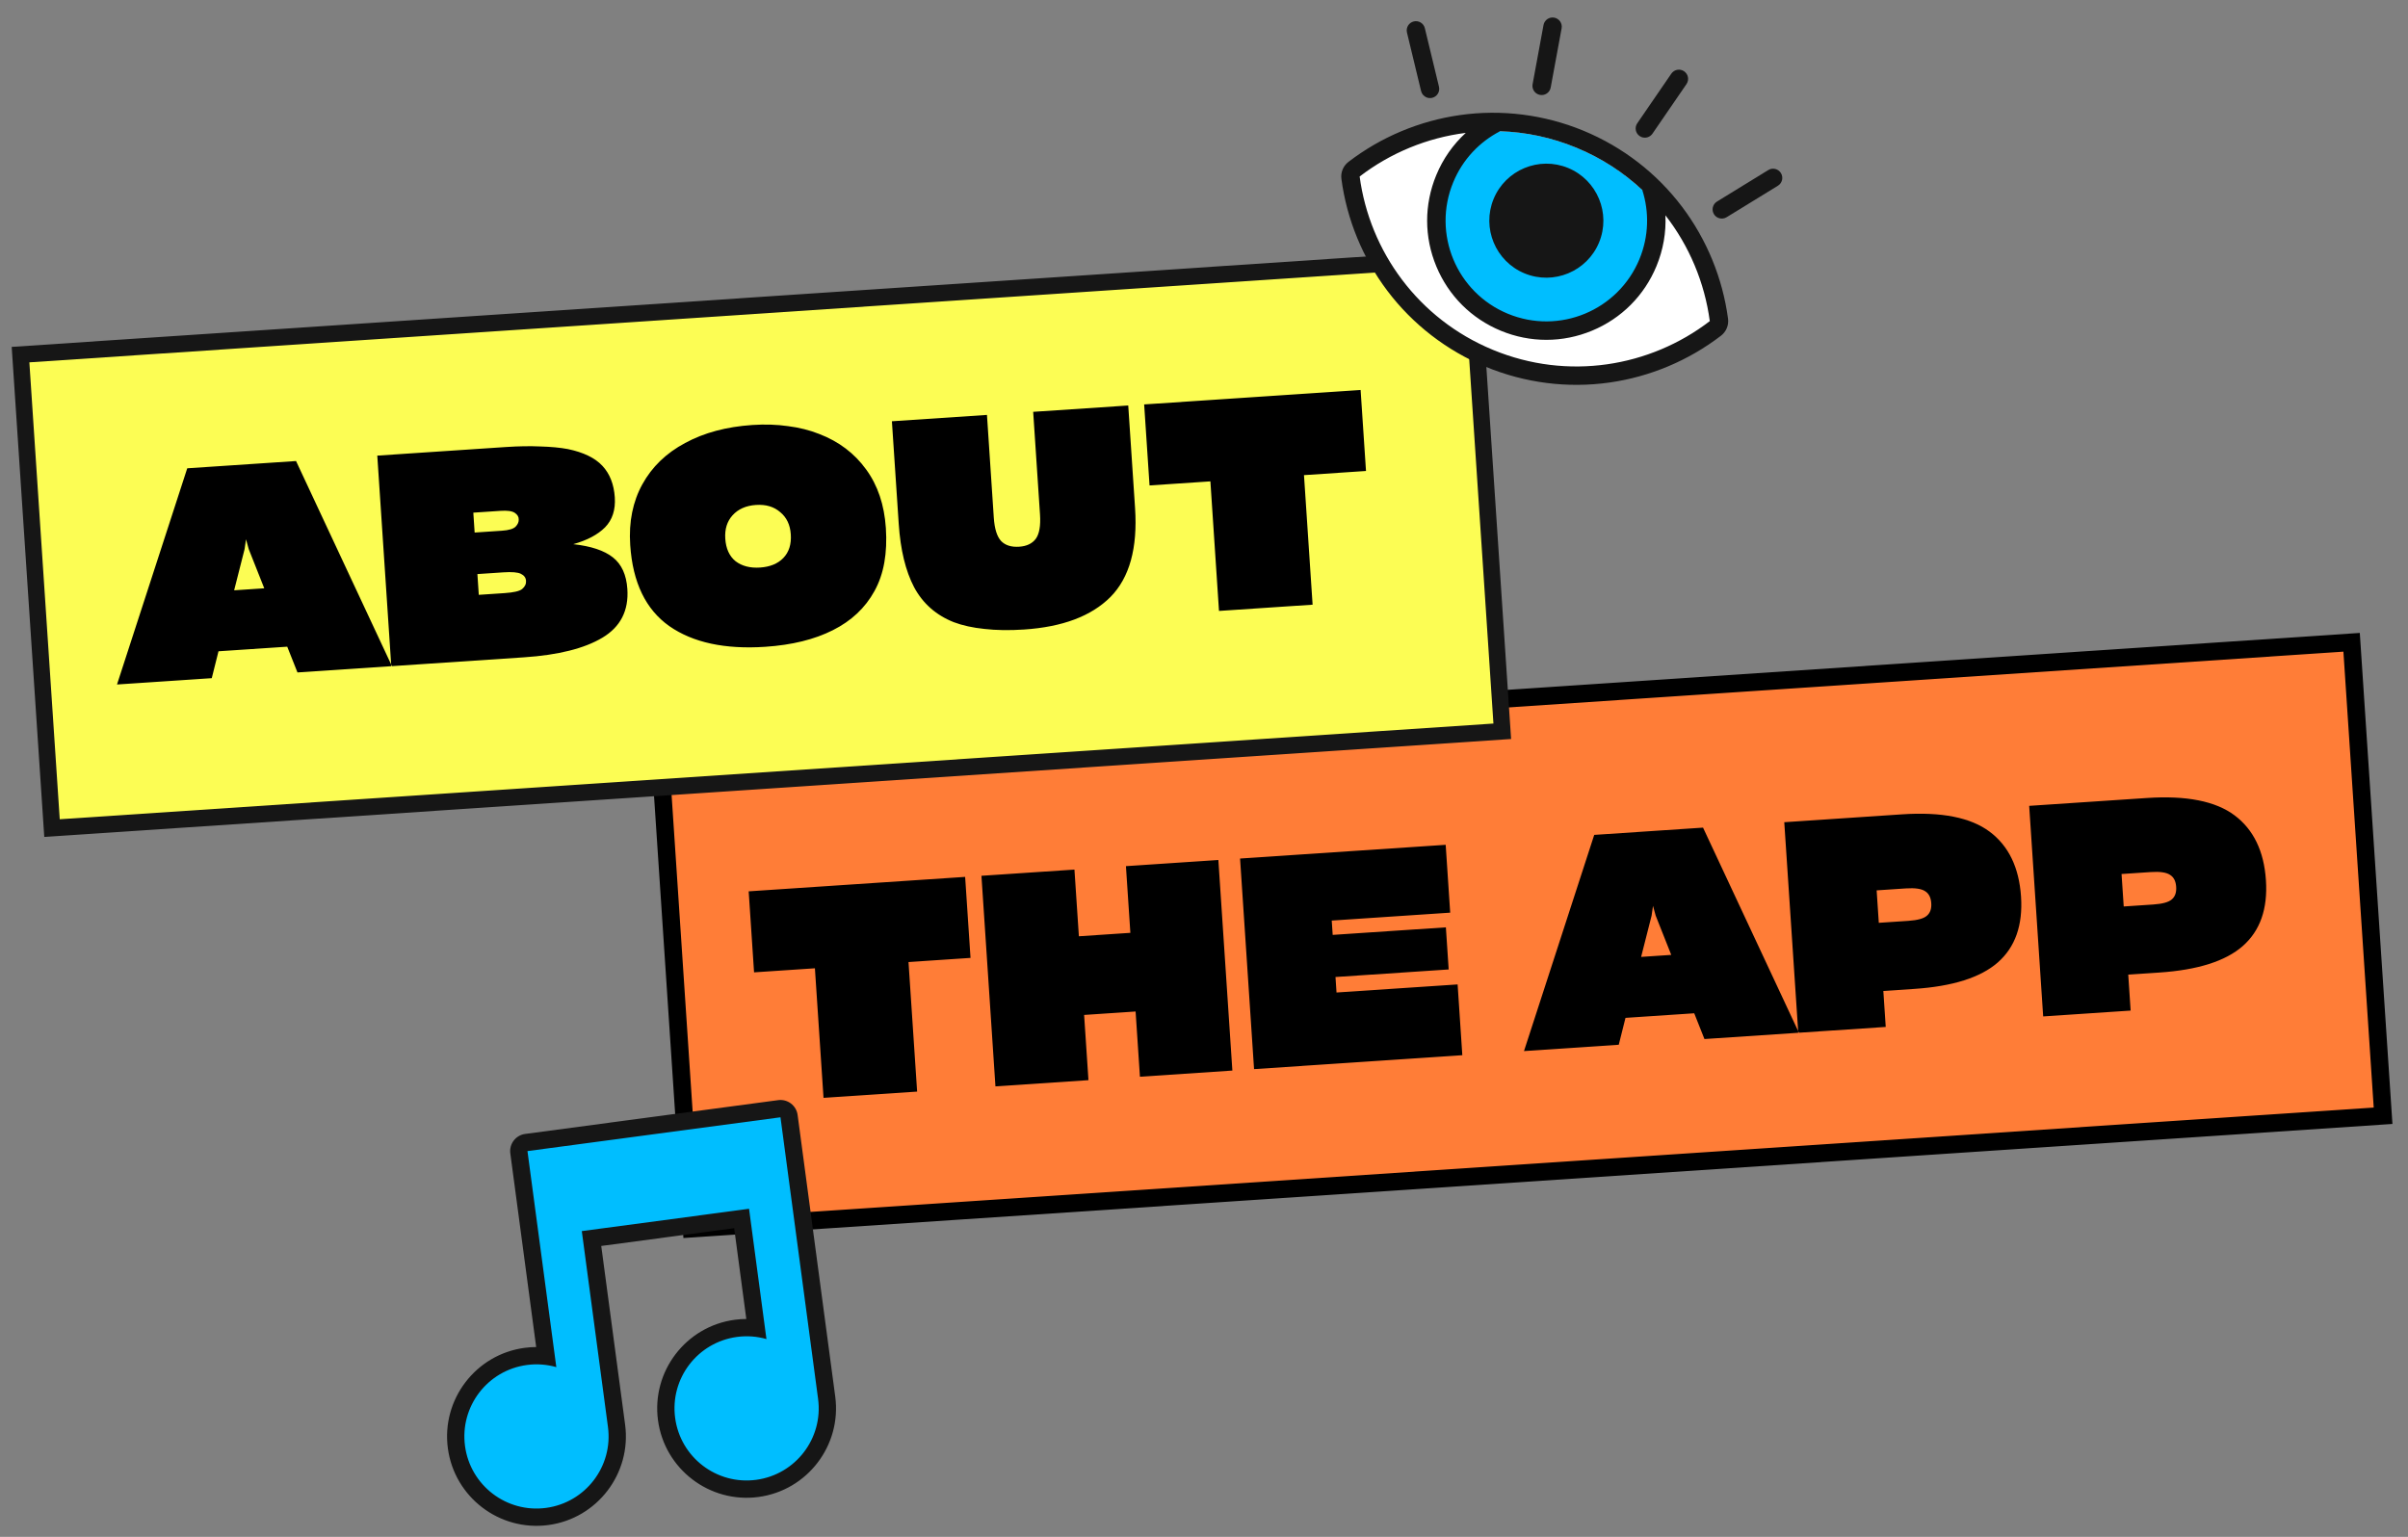 <?xml version="1.0" encoding="UTF-8"?>
<svg width="412px" height="263px" viewBox="0 0 412 263" version="1.1" xmlns="http://www.w3.org/2000/svg" xmlns:xlink="http://www.w3.org/1999/xlink">
    <rect x="0" y="0" width="412" height="263" fill="#808080" stroke="none"/>
    <title>about-the-app-2</title>
    <g id="about-the-app-2" stroke="none" stroke-width="1" fill="none" fill-rule="evenodd">
        <polygon id="Fill-1" fill="#FF7D37" points="112.946 129.234 402.35 109.912 407.736 190.934 118.332 210.256"></polygon>
        <polygon id="Stroke-2" stroke="#000000" stroke-width="3.011" points="112.946 129.234 402.35 109.912 407.736 190.934 118.332 210.256"></polygon>
        <polygon id="Fill-4" fill="#FCFD54" points="3.512 60.684 251.645 44.117 257.032 125.139 8.898 141.706"></polygon>
        <polygon id="Stroke-5" stroke="#161616" stroke-width="2.841" points="3.512 60.684 251.645 44.117 257.032 125.139 8.898 141.706"></polygon>
        <path d="M367.995,149.232 C369.562,149.127 370.663,149.288 371.294,149.715 C371.923,150.108 372.271,150.79 372.335,151.757 C372.399,152.724 372.146,153.445 371.573,153.919 C371.036,154.39 369.982,154.679 368.414,154.784 L363.36,155.121 L362.99,149.566 L367.995,149.232 Z M369.44,166.428 C376.012,165.989 380.771,164.481 383.716,161.904 C386.693,159.293 388.019,155.536 387.693,150.63 C387.362,145.66 385.573,141.959 382.329,139.528 C379.084,137.097 374.092,136.107 367.354,136.556 L347.185,137.903 L349.58,173.936 L364.544,172.937 L364.135,166.782 L369.44,166.428 Z M326.092,152.03 C327.659,151.925 328.76,152.086 329.391,152.513 C330.02,152.906 330.368,153.586 330.432,154.555 C330.496,155.522 330.243,156.243 329.67,156.716 C329.133,157.188 328.079,157.477 326.511,157.582 L321.456,157.919 L321.087,152.364 L326.092,152.03 Z M327.536,169.226 C334.109,168.787 338.868,167.279 341.813,164.702 C344.79,162.091 346.116,158.334 345.79,153.428 C345.459,148.458 343.671,144.757 340.426,142.326 C337.181,139.895 332.189,138.904 325.449,139.354 L305.282,140.701 L307.677,176.734 L322.641,175.735 L322.232,169.58 L327.536,169.226 Z M291.626,177.806 L307.791,176.727 L291.383,141.628 L272.766,142.871 L260.749,179.867 L276.963,178.785 L278.115,174.183 L289.876,173.398 L291.626,177.806 Z M282.582,156.694 L282.822,155.019 L283.286,156.698 L285.945,163.406 L280.789,163.751 L282.582,156.694 Z M249.393,168.461 L228.673,169.843 L228.498,167.191 L247.864,165.898 L247.385,158.691 L228.018,159.984 L227.855,157.533 L248.123,156.179 L247.352,144.569 L212.17,146.917 L214.565,182.951 L250.197,180.572 L249.393,168.461 Z M195.038,184.256 L210.853,183.199 L208.457,147.166 L192.643,148.221 L193.402,159.632 L184.593,160.22 L183.834,148.809 L167.921,149.871 L170.316,185.906 L186.231,184.843 L185.488,173.682 L194.297,173.094 L195.038,184.256 Z M166.052,163.922 L165.131,150.058 L128.096,152.531 L129.018,166.394 L139.427,165.699 L140.902,187.87 L156.916,186.8 L155.442,164.63 L166.052,163.922 Z" id="Fill-7" fill="#000000"></path>
        <path d="M233.717,80.597 L232.795,66.735 L195.761,69.207 L196.682,83.07 L207.093,82.375 L208.566,104.545 L224.581,103.477 L223.107,81.306 L233.717,80.597 Z M175.228,107.726 C181.801,107.287 186.722,105.434 189.99,102.166 C193.255,98.865 194.66,93.795 194.206,86.955 L193.038,69.389 L176.773,70.475 L177.941,88.041 C178.069,89.976 177.826,91.367 177.214,92.212 C176.596,93.024 175.654,93.472 174.388,93.556 C173.052,93.646 172.026,93.329 171.308,92.607 C170.587,91.849 170.162,90.505 170.033,88.569 L168.866,71.003 L152.601,72.089 L153.77,89.655 C154.065,94.093 154.941,97.704 156.4,100.487 C157.892,103.271 160.152,105.265 163.181,106.47 C164.693,107.039 166.446,107.425 168.436,107.627 C170.461,107.861 172.726,107.894 175.228,107.726 L175.228,107.726 Z M130.05,97.121 C128.348,97.233 126.95,96.875 125.856,96.042 C124.793,95.176 124.206,93.89 124.093,92.19 C123.983,90.555 124.397,89.22 125.334,88.185 C126.301,87.116 127.637,86.524 129.337,86.411 C131.04,86.296 132.423,86.707 133.491,87.641 C134.59,88.539 135.193,89.806 135.303,91.441 C135.416,93.143 134.986,94.495 134.014,95.498 C133.072,96.466 131.751,97.006 130.05,97.121 L130.05,97.121 Z M130.952,110.683 C135.489,110.379 139.331,109.436 142.475,107.853 C145.654,106.266 148.036,104.03 149.62,101.143 C150.428,99.68 150.989,98.052 151.306,96.254 C151.623,94.456 151.709,92.491 151.568,90.356 C151.303,86.384 150.176,83.042 148.185,80.326 C146.193,77.577 143.529,75.559 140.193,74.274 C138.541,73.614 136.751,73.164 134.825,72.923 C132.93,72.649 130.898,72.583 128.729,72.727 C124.292,73.024 120.456,74.05 117.223,75.809 C113.986,77.533 111.546,79.89 109.902,82.882 C109.093,84.343 108.513,85.941 108.159,87.674 C107.804,89.406 107.695,91.274 107.828,93.276 C108.253,99.682 110.488,104.307 114.53,107.154 C118.572,109.967 124.046,111.144 130.952,110.683 L130.952,110.683 Z M86.086,97.944 C87.588,97.843 88.599,97.928 89.119,98.194 C89.673,98.459 89.967,98.857 90.003,99.392 C90.039,99.926 89.818,100.393 89.342,100.793 C88.898,101.159 87.89,101.393 86.323,101.497 L81.919,101.792 L81.682,98.238 L86.086,97.944 Z M85.638,87.419 C86.806,87.34 87.618,87.453 88.074,87.757 C88.53,88.063 88.756,88.433 88.751,88.868 C88.779,89.303 88.607,89.716 88.231,90.11 C87.854,90.503 87.066,90.742 85.864,90.821 L81.21,91.132 L80.984,87.729 L85.638,87.419 Z M89.668,112.484 C95.506,112.094 99.972,110.975 103.066,109.127 C106.16,107.277 107.585,104.502 107.339,100.798 C107.177,98.362 106.353,96.558 104.867,95.384 C103.381,94.209 101.119,93.455 98.082,93.122 C100.45,92.461 102.264,91.502 103.521,90.244 C104.774,88.955 105.331,87.243 105.19,85.107 C105.041,82.871 104.336,81.075 103.072,79.719 C101.809,78.362 99.836,77.404 97.151,76.846 C95.828,76.6 94.276,76.453 92.497,76.403 C90.748,76.32 88.773,76.351 86.571,76.497 L64.552,77.967 L66.947,114.002 L89.668,112.484 Z M50.897,115.072 L67.061,113.994 L50.652,78.895 L32.036,80.138 L20.019,117.135 L36.232,116.052 L37.384,111.451 L49.146,110.666 L50.897,115.072 Z M41.851,93.961 L42.092,92.285 L42.556,93.964 L45.213,100.672 L40.06,101.017 L41.851,93.961 Z" id="Fill-9" fill="#000000"></path>
        <path d="M254.838,61.326 C248.399,58.666 242.791,54.336 238.619,48.804 C234.572,43.437 231.961,37.077 231.07,30.412 C230.996,29.853 231.226,29.297 231.673,28.954 C237.009,24.861 243.348,22.198 250.004,21.252 C256.864,20.278 263.894,21.168 270.332,23.828 C276.77,26.487 282.379,30.817 286.551,36.35 C290.598,41.716 293.209,48.076 294.099,54.742 C294.174,55.3 293.944,55.856 293.497,56.199 C288.161,60.293 281.822,62.956 275.166,63.901 C268.306,64.876 261.276,63.985 254.838,61.326" id="Fill-12" fill="#FFFFFF"></path>
        <path d="M263.168,16.146 C262.496,15.869 262.085,15.15 262.223,14.406 L264.09,4.281 C264.247,3.426 265.069,2.861 265.924,3.018 C266.779,3.176 267.344,3.997 267.187,4.852 L265.319,14.977 C265.162,15.832 264.341,16.398 263.485,16.24 C263.375,16.22 263.268,16.188 263.168,16.146" id="Fill-15" fill="#161616"></path>
        <path d="M244.072,16.665 C243.622,16.479 243.264,16.087 243.141,15.578 L240.728,5.569 C240.524,4.723 241.044,3.873 241.89,3.669 C242.735,3.466 243.586,3.986 243.789,4.831 L246.203,14.84 C246.406,15.685 245.886,16.536 245.041,16.74 C244.705,16.82 244.368,16.787 244.072,16.665" id="Fill-18" fill="#161616"></path>
        <path d="M280.829,23.442 C280.729,23.401 280.632,23.348 280.539,23.285 C279.822,22.793 279.639,21.813 280.131,21.096 L285.956,12.605 C286.448,11.888 287.428,11.706 288.145,12.198 C288.862,12.689 289.044,13.669 288.553,14.386 L282.728,22.877 C282.3,23.501 281.502,23.72 280.829,23.442" id="Fill-21" fill="#161616"></path>
        <path d="M293.991,37.286 C293.695,37.163 293.433,36.95 293.252,36.655 C292.797,35.914 293.029,34.945 293.77,34.49 L302.545,29.102 C303.286,28.647 304.256,28.879 304.711,29.62 C305.166,30.361 304.934,31.33 304.193,31.785 L295.418,37.173 C294.971,37.447 294.441,37.472 293.991,37.286" id="Fill-25" fill="#161616"></path>
        <path d="M253.612,22.487 C250.845,24.465 248.581,27.214 247.189,30.582 C243.229,40.167 247.805,51.186 257.391,55.146 C266.977,59.106 277.998,54.53 281.958,44.945 C283.35,41.577 283.686,38.032 283.122,34.678 C279.522,30.714 275.01,27.464 269.731,25.283 C264.452,23.102 258.961,22.22 253.612,22.487" id="Fill-27" fill="#00BEFF"></path>
        <path d="M268.3,28.745 C263.327,26.691 257.608,29.065 255.554,34.038 C253.499,39.011 255.874,44.728 260.847,46.782 C265.821,48.837 271.539,46.463 273.594,41.49 C275.649,36.517 273.274,30.8 268.3,28.745" id="Fill-30" fill="#161616"></path>
        <path d="M255.438,59.871 C242.637,54.583 234.342,43.009 232.631,30.204 C237.908,26.157 244.188,23.573 250.788,22.738 C248.616,24.726 246.891,27.181 245.734,29.982 C243.656,35.012 243.66,40.553 245.749,45.581 C247.836,50.609 251.758,54.522 256.79,56.601 C261.823,58.68 267.362,58.675 272.391,56.587 C277.42,54.499 281.335,50.577 283.413,45.546 C284.571,42.745 285.081,39.786 284.947,36.846 C289.033,42.095 291.657,48.36 292.539,54.951 C282.286,62.814 268.241,65.16 255.438,59.871 M269.73,25.283 C274.015,27.053 277.794,29.526 280.99,32.515 C282.187,36.258 282.121,40.427 280.503,44.344 C276.868,53.14 266.79,57.325 257.992,53.691 C249.194,50.057 245.01,39.98 248.645,31.184 C250.263,27.267 253.159,24.265 256.652,22.459 C261.024,22.598 265.447,23.513 269.73,25.283 M295.661,54.534 C294.733,47.6 292.018,40.985 287.808,35.402 C283.467,29.645 277.631,25.14 270.933,22.373 C264.236,19.606 256.922,18.679 249.782,19.694 C242.859,20.678 236.264,23.447 230.714,27.705 C229.819,28.392 229.36,29.503 229.51,30.619 C230.436,37.554 233.152,44.17 237.362,49.752 C241.703,55.508 247.539,60.014 254.236,62.781 C260.934,65.548 268.249,66.474 275.388,65.46 C282.311,64.477 288.904,61.706 294.456,57.448 C295.35,56.763 295.809,55.651 295.661,54.534" id="Fill-33" fill="#161616"></path>
        <path d="M129.572,254.705 C122.02,255.714 115.055,250.391 114.047,242.84 C113.038,235.288 118.361,228.323 125.913,227.314 C127.08,227.158 128.245,227.15 129.395,227.289 L126.888,208.515 L101.207,211.945 L105.486,243.983 C106.495,251.535 101.172,258.499 93.62,259.508 C86.067,260.517 79.103,255.194 78.094,247.642 C77.086,240.09 82.409,233.126 89.961,232.117 C91.128,231.961 92.293,231.953 93.443,232.092 L88.78,197.176 C88.671,196.366 89.24,195.621 90.051,195.513 L133.341,189.73 C134.151,189.622 134.896,190.191 135.004,191.001 L141.439,239.18 C142.447,246.732 137.124,253.697 129.572,254.705" id="Fill-37" fill="#00BEFF"></path>
        <path d="M133.145,188.262 L89.855,194.045 C88.234,194.262 87.096,195.751 87.312,197.372 L91.739,230.513 C91.083,230.516 90.424,230.561 89.765,230.649 C81.404,231.766 75.51,239.477 76.627,247.838 C77.744,256.199 85.454,262.092 93.816,260.975 C102.177,259.858 108.071,252.148 106.954,243.787 L102.871,213.216 L125.616,210.178 L127.691,225.71 C127.035,225.713 126.376,225.759 125.718,225.847 C117.356,226.964 111.463,234.674 112.579,243.035 C113.696,251.396 121.407,257.29 129.768,256.173 C138.129,255.056 144.023,247.345 142.906,238.984 L136.471,190.805 C136.255,189.184 134.765,188.046 133.145,188.262 M133.537,191.197 L139.971,239.376 C140.873,246.13 136.13,252.336 129.376,253.238 C122.622,254.14 116.416,249.397 115.514,242.643 C114.612,235.89 119.356,229.684 126.11,228.782 C127.849,228.549 129.551,228.694 131.137,229.149 L128.159,206.851 L99.544,210.674 L104.019,244.179 C104.921,250.932 100.177,257.138 93.424,258.041 C86.67,258.943 80.464,254.199 79.562,247.446 C78.66,240.693 83.404,234.486 90.157,233.584 C91.897,233.352 93.599,233.497 95.185,233.951 L90.247,196.98 L133.537,191.197" id="Fill-40" fill="#161616"></path>
    </g>
</svg>
